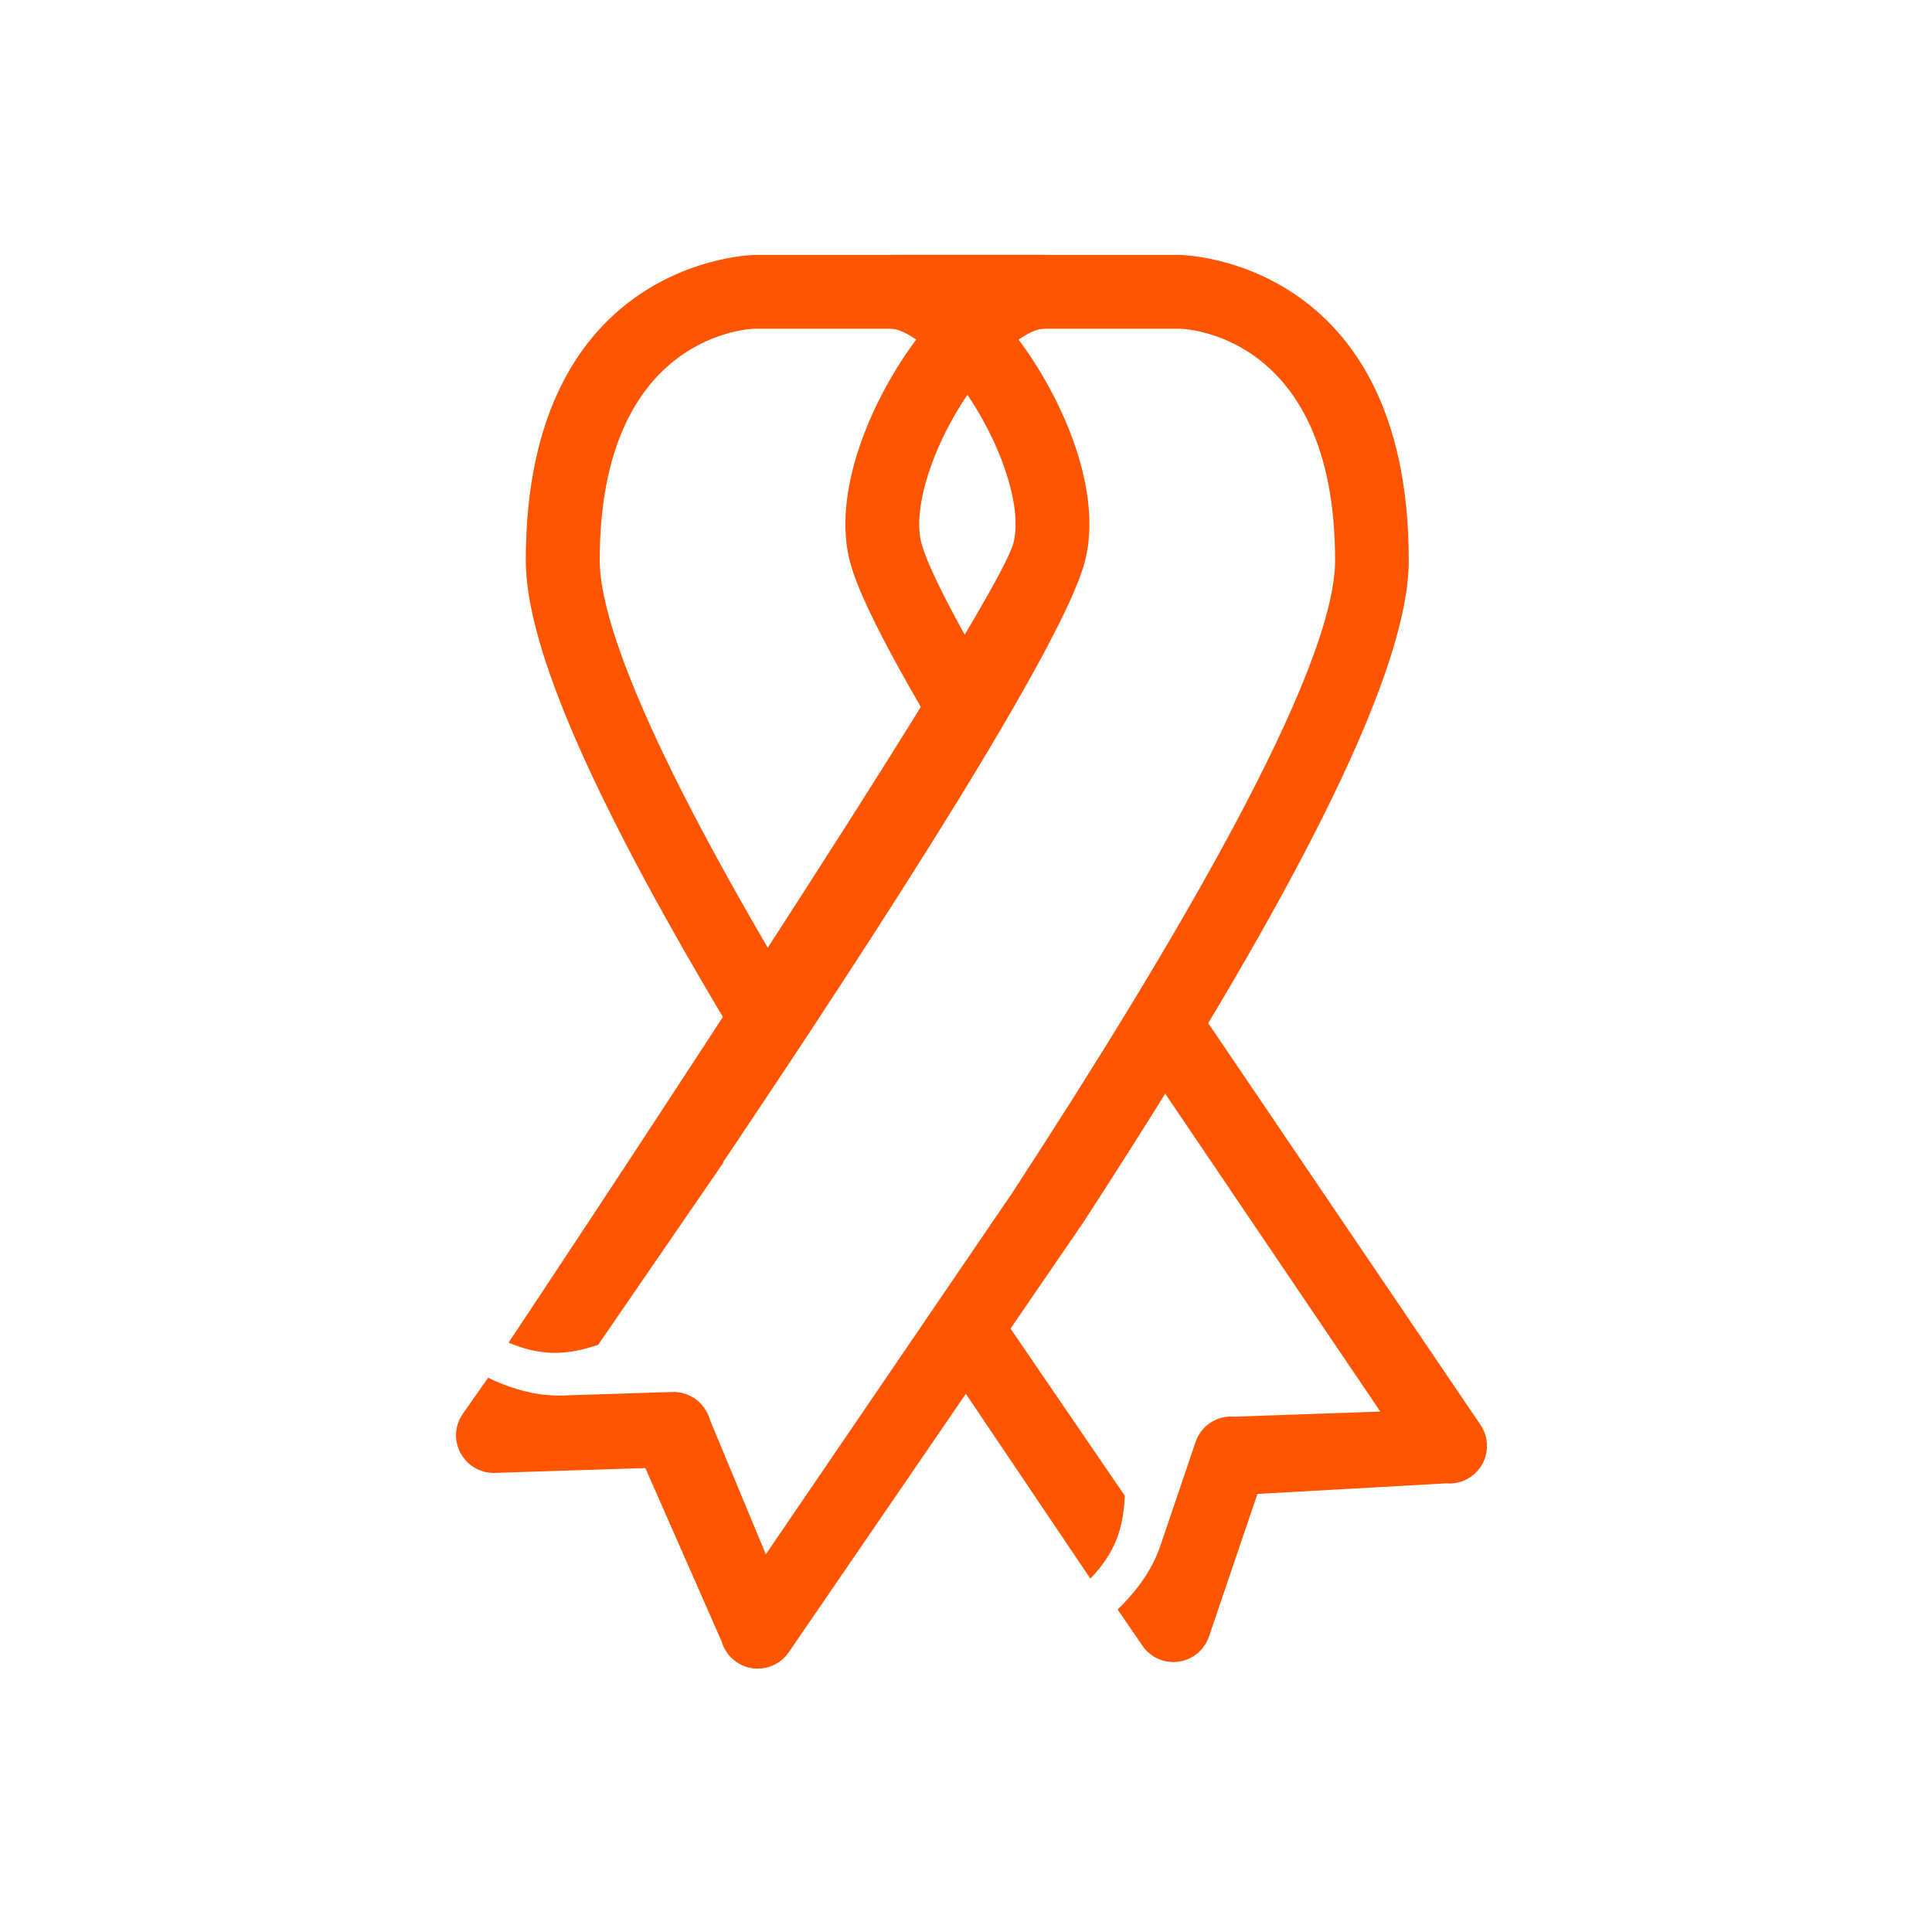 <svg width="144" height="144" viewBox="0 0 144 144" fill="none" xmlns="http://www.w3.org/2000/svg">
<g clip-path="url(#clip0_11502_1597)">
<path d="M55.07 77.78C44.39 60.11 39.19 48.33 39.19 41.77C39.19 19.26 56.12 19 56.29 19H77.81V24.5C76.86 24.5 74.89 25.72 72.84 28.41C69.76 32.44 67.93 37.74 68.68 40.49C69.04 41.83 70.46 45.08 75.15 52.93L70.43 55.75C65 46.66 63.8 43.51 63.37 41.93C61.96 36.74 64.92 29.72 68.47 25.07C68.61 24.89 68.76 24.7 68.92 24.5H56.29C56.17 24.5 44.7 24.7 44.7 41.77C44.7 45.52 47.32 54.32 59.78 74.93L55.07 77.78Z" fill="#FF5500"/>
<path d="M85.18 79.05L102.88 105.21L91.99 105.59C90.71 105.48 89.52 106.26 89.11 107.48L86.6 114.88C86.1 116.49 85.15 118.18 83.3 119.96L85.15 122.66C85.75 123.54 86.79 124 87.84 123.85C88.01 123.83 88.17 123.79 88.33 123.74C89.16 123.47 89.82 122.82 90.11 121.98L93.72 111.35L107.8 110.56C108.88 110.65 109.91 110.11 110.45 109.18C110.99 108.25 110.95 107.08 110.34 106.19L89.09 74.84L85.18 79.05ZM70.91 102.29L81.27 117.66C83.34 115.51 83.72 113.6 83.84 111.49L74.53 97.87L70.91 102.29Z" fill="#FF5500"/>
<path d="M37.9 100.07C40.65 101.23 42.57 100.89 44.58 100.24L53.92 86.65L53.89 86.63C65.38 69.55 79.1 48.34 80.84 41.93C82.25 36.74 79.29 29.72 75.74 25.07C75.6 24.89 75.45 24.7 75.29 24.5H87.92C88.04 24.5 99.51 24.7 99.51 41.77C99.51 50.03 87.57 70.33 75.42 88.95L57.08 115.85L52.9 105.79C52.55 104.55 51.4 103.72 50.12 103.75L42.31 104C40.61 104.1 38.7 103.8 36.38 102.69L34.5 105.37C33.89 106.24 33.82 107.37 34.33 108.31C34.41 108.46 34.5 108.6 34.61 108.73C35.15 109.41 35.99 109.81 36.88 109.78L48.1 109.42L53.78 122.33C54.08 123.37 54.94 124.15 56.01 124.33C57.07 124.51 58.15 124.06 58.77 123.18L80.73 91.13C81.05 90.63 81.38 90.13 81.7 89.63C97.38 65.39 105 49.74 105 41.78C105.02 19.26 88.09 19 87.92 19H66.4V24.5C67.35 24.5 69.32 25.72 71.37 28.41C74.45 32.44 76.28 37.74 75.53 40.49C74.1 45.75 37.9 100.08 37.9 100.08V100.07Z" fill="#FF5500"/>
</g>
<defs>
<clipPath id="clip0_11502_1597">
<rect width="76.82" height="105.36" fill="white" transform="translate(34 19)"/>
</clipPath>
</defs>
</svg>
